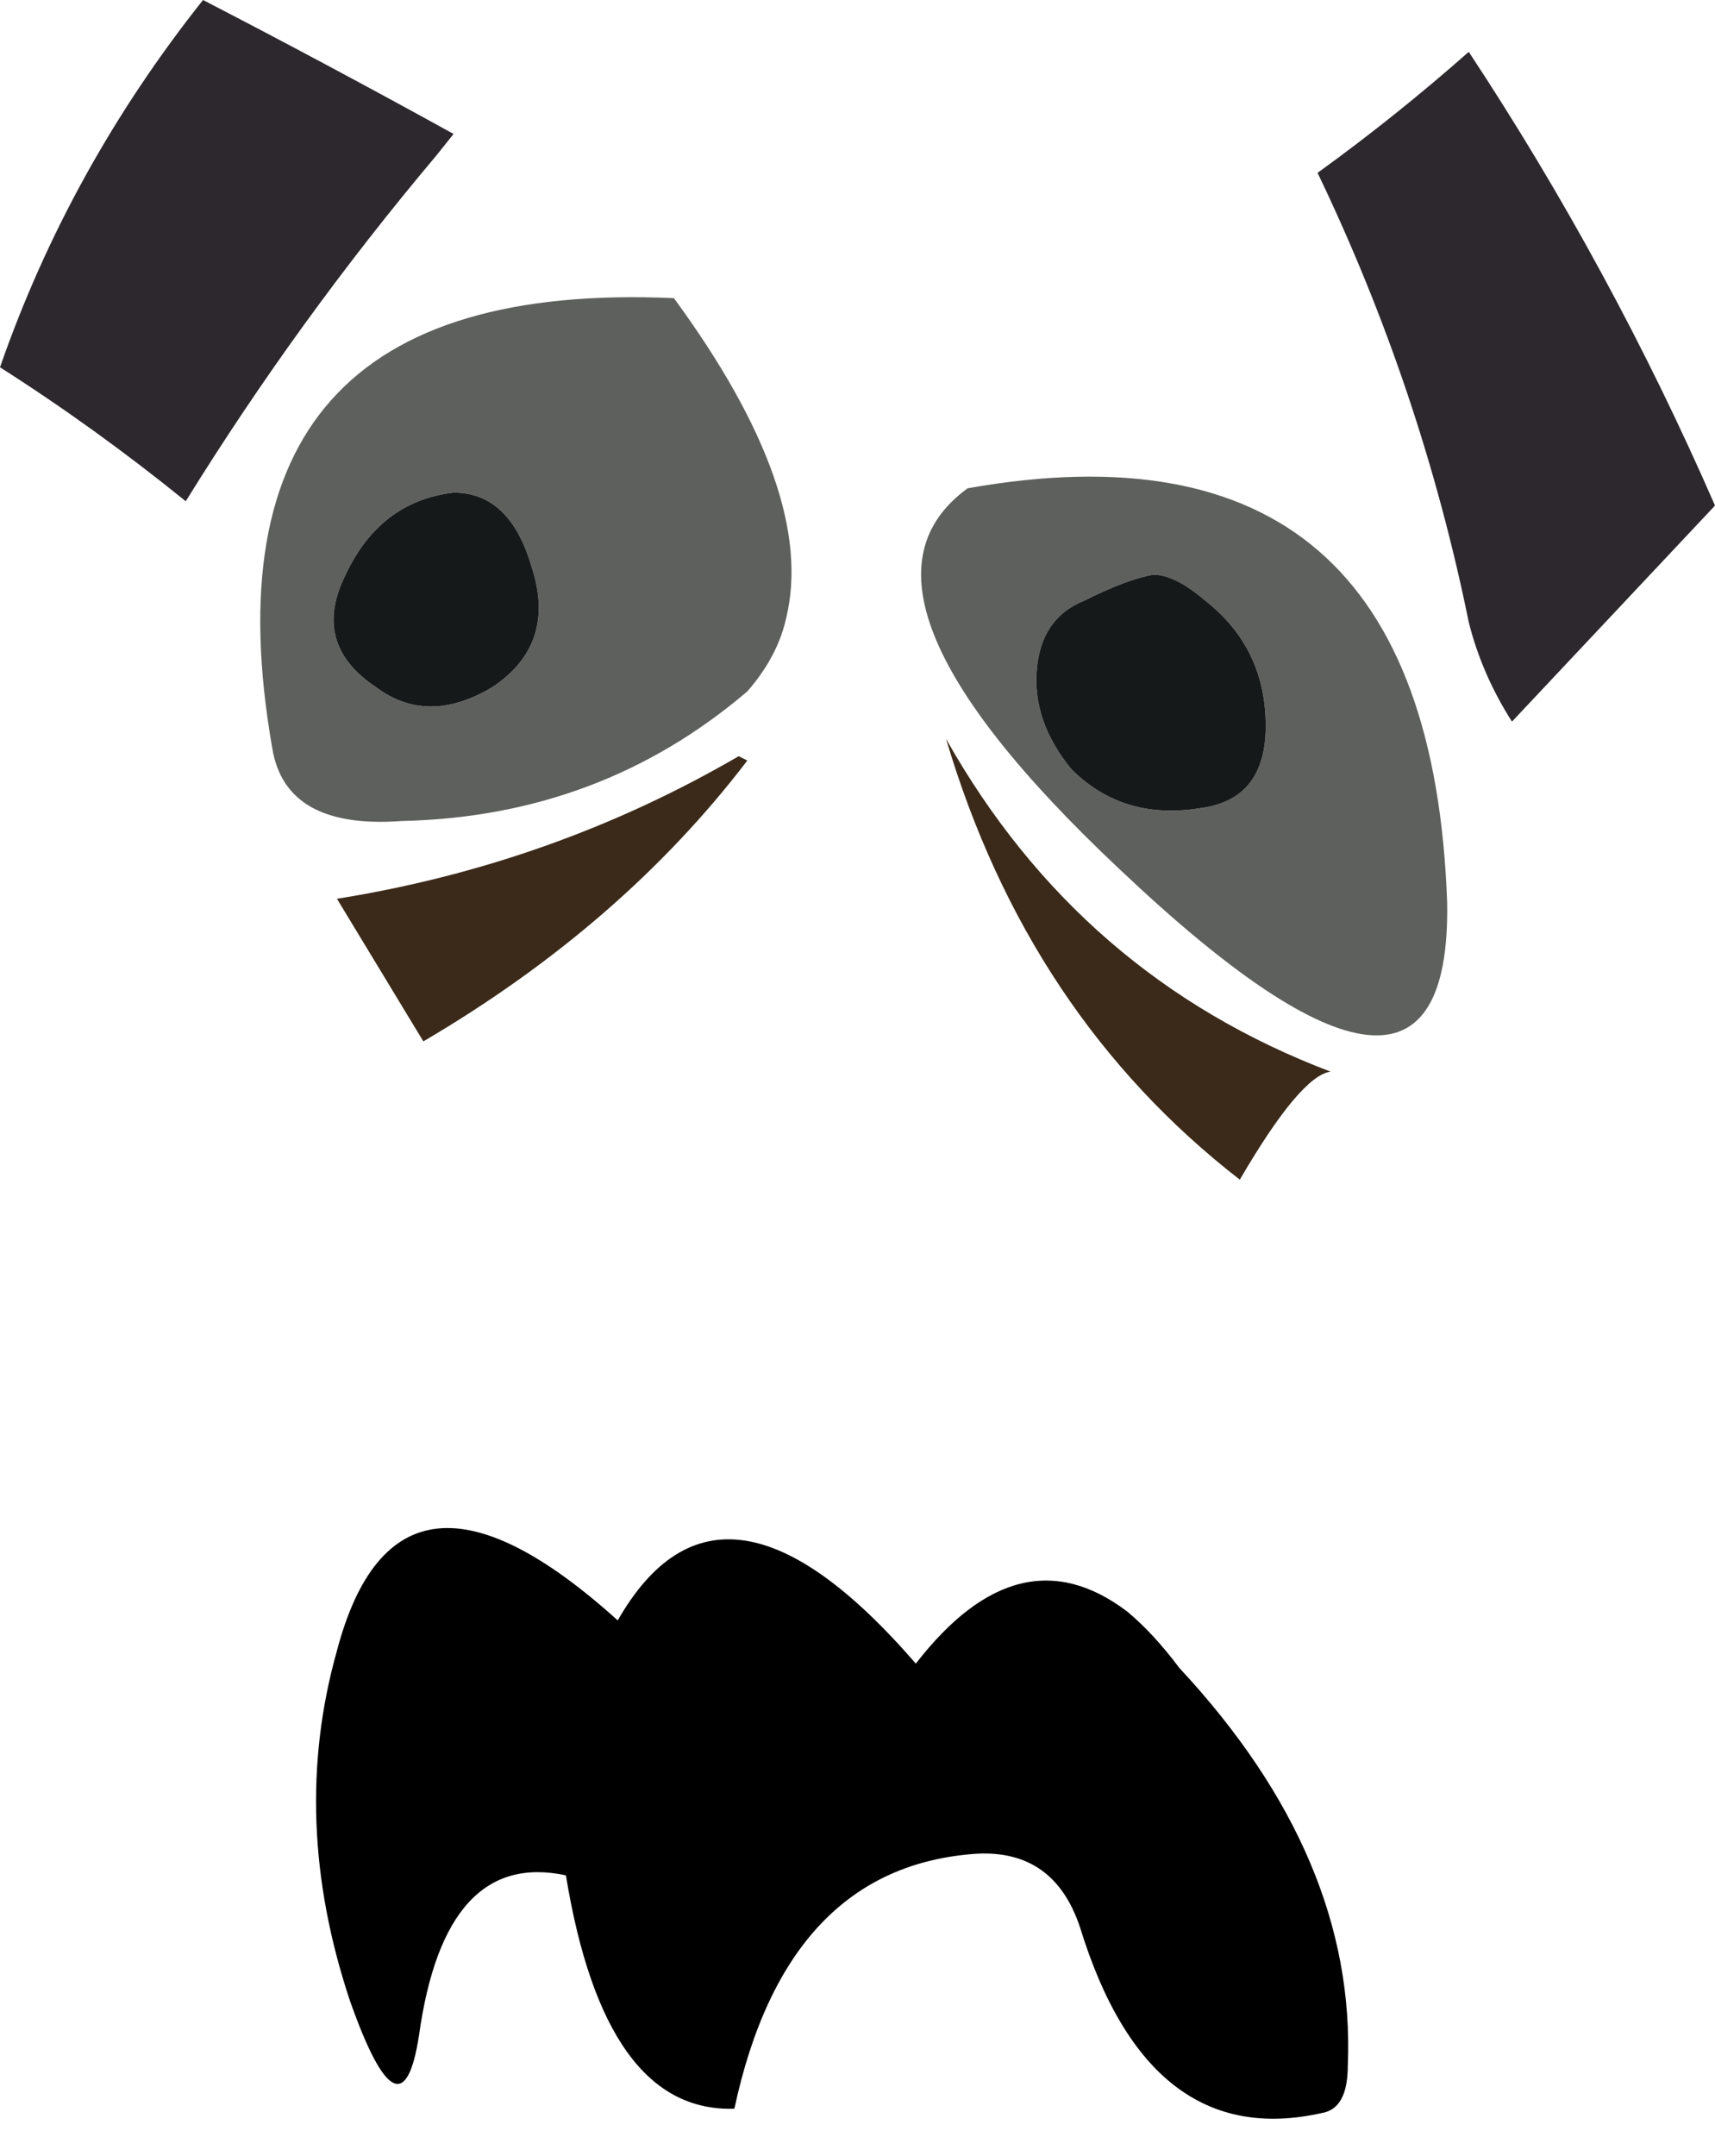<?xml version="1.0" encoding="UTF-8" standalone="no"?>
<svg xmlns:xlink="http://www.w3.org/1999/xlink" height="24.95px" width="19.85px" xmlns="http://www.w3.org/2000/svg">
  <g transform="matrix(1.0, 0.0, 0.0, 1.0, 13.35, 13.7)">
    <path d="M6.5 -7.85 L4.15 -5.35 Q3.8 -5.9 3.65 -6.5 3.1 -9.2 1.9 -11.7 2.8 -12.35 3.65 -13.1 5.3 -10.6 6.5 -7.85 M-8.3 -11.9 Q-9.9 -10.0 -11.2 -7.9 -12.25 -8.75 -13.35 -9.45 -12.55 -11.75 -11.0 -13.7 -9.55 -12.95 -8.1 -12.15 L-8.3 -11.9" fill="#2d282d" fill-rule="evenodd" stroke="none"/>
    <path d="M0.0 -7.05 Q-0.3 -7.0 -0.8 -6.75 -1.3 -6.55 -1.35 -5.95 -1.4 -5.35 -0.95 -4.8 -0.35 -4.2 0.55 -4.35 1.3 -4.45 1.3 -5.3 1.3 -6.2 0.6 -6.75 0.25 -7.05 0.0 -7.05 M-9.35 -7.05 Q-9.75 -6.25 -9.0 -5.75 -8.4 -5.3 -7.65 -5.75 -6.9 -6.25 -7.2 -7.15 -7.45 -8.0 -8.1 -8.0 -8.95 -7.9 -9.35 -7.05 M-4.7 -5.7 Q-6.4 -4.25 -8.7 -4.2 -10.05 -4.1 -10.2 -5.05 -11.15 -10.5 -5.55 -10.25 -3.9 -8.0 -4.25 -6.55 -4.35 -6.1 -4.7 -5.7 M-0.4 -3.65 Q-3.8 -6.85 -2.15 -8.05 3.2 -9.0 3.4 -3.25 3.45 0.0 -0.4 -3.65" fill="#5e605d" fill-rule="evenodd" stroke="none"/>
    <path d="M-4.7 -4.9 Q-6.15 -3.0 -8.45 -1.65 L-9.45 -3.3 Q-6.95 -3.7 -4.8 -4.95 L-4.7 -4.9 M-2.4 -5.15 Q-0.85 -2.4 2.05 -1.3 1.7 -1.25 1.0 -0.05 -1.45 -1.95 -2.4 -5.15" fill="#3b2a19" fill-rule="evenodd" stroke="none"/>
    <path d="M-9.35 -7.05 Q-8.95 -7.9 -8.1 -8.0 -7.45 -8.0 -7.2 -7.15 -6.9 -6.25 -7.65 -5.75 -8.4 -5.3 -9.0 -5.75 -9.75 -6.25 -9.35 -7.05 M0.0 -7.05 Q0.25 -7.05 0.6 -6.75 1.3 -6.2 1.3 -5.3 1.3 -4.45 0.55 -4.35 -0.35 -4.2 -0.95 -4.8 -1.4 -5.35 -1.35 -5.95 -1.3 -6.55 -0.8 -6.75 -0.3 -7.0 0.0 -7.05" fill="#15191a" fill-rule="evenodd" stroke="none"/>
    <path d="M-0.3 4.95 Q0.0 5.2 0.3 5.6 2.35 7.8 2.25 10.2 2.25 10.7 1.95 10.75 -0.05 11.2 -0.85 8.6 -1.15 7.7 -2.05 7.75 -4.25 7.9 -4.85 10.7 -6.35 10.75 -6.8 8.0 -8.2 7.7 -8.5 9.85 -8.7 11.15 -9.3 9.45 -10.0 7.35 -9.45 5.4 -8.75 2.75 -6.2 5.05 -5.0 2.95 -2.75 5.55 -1.55 4.0 -0.3 4.95" fill="#000000" fill-rule="evenodd" stroke="none"/>
  </g>
</svg>
